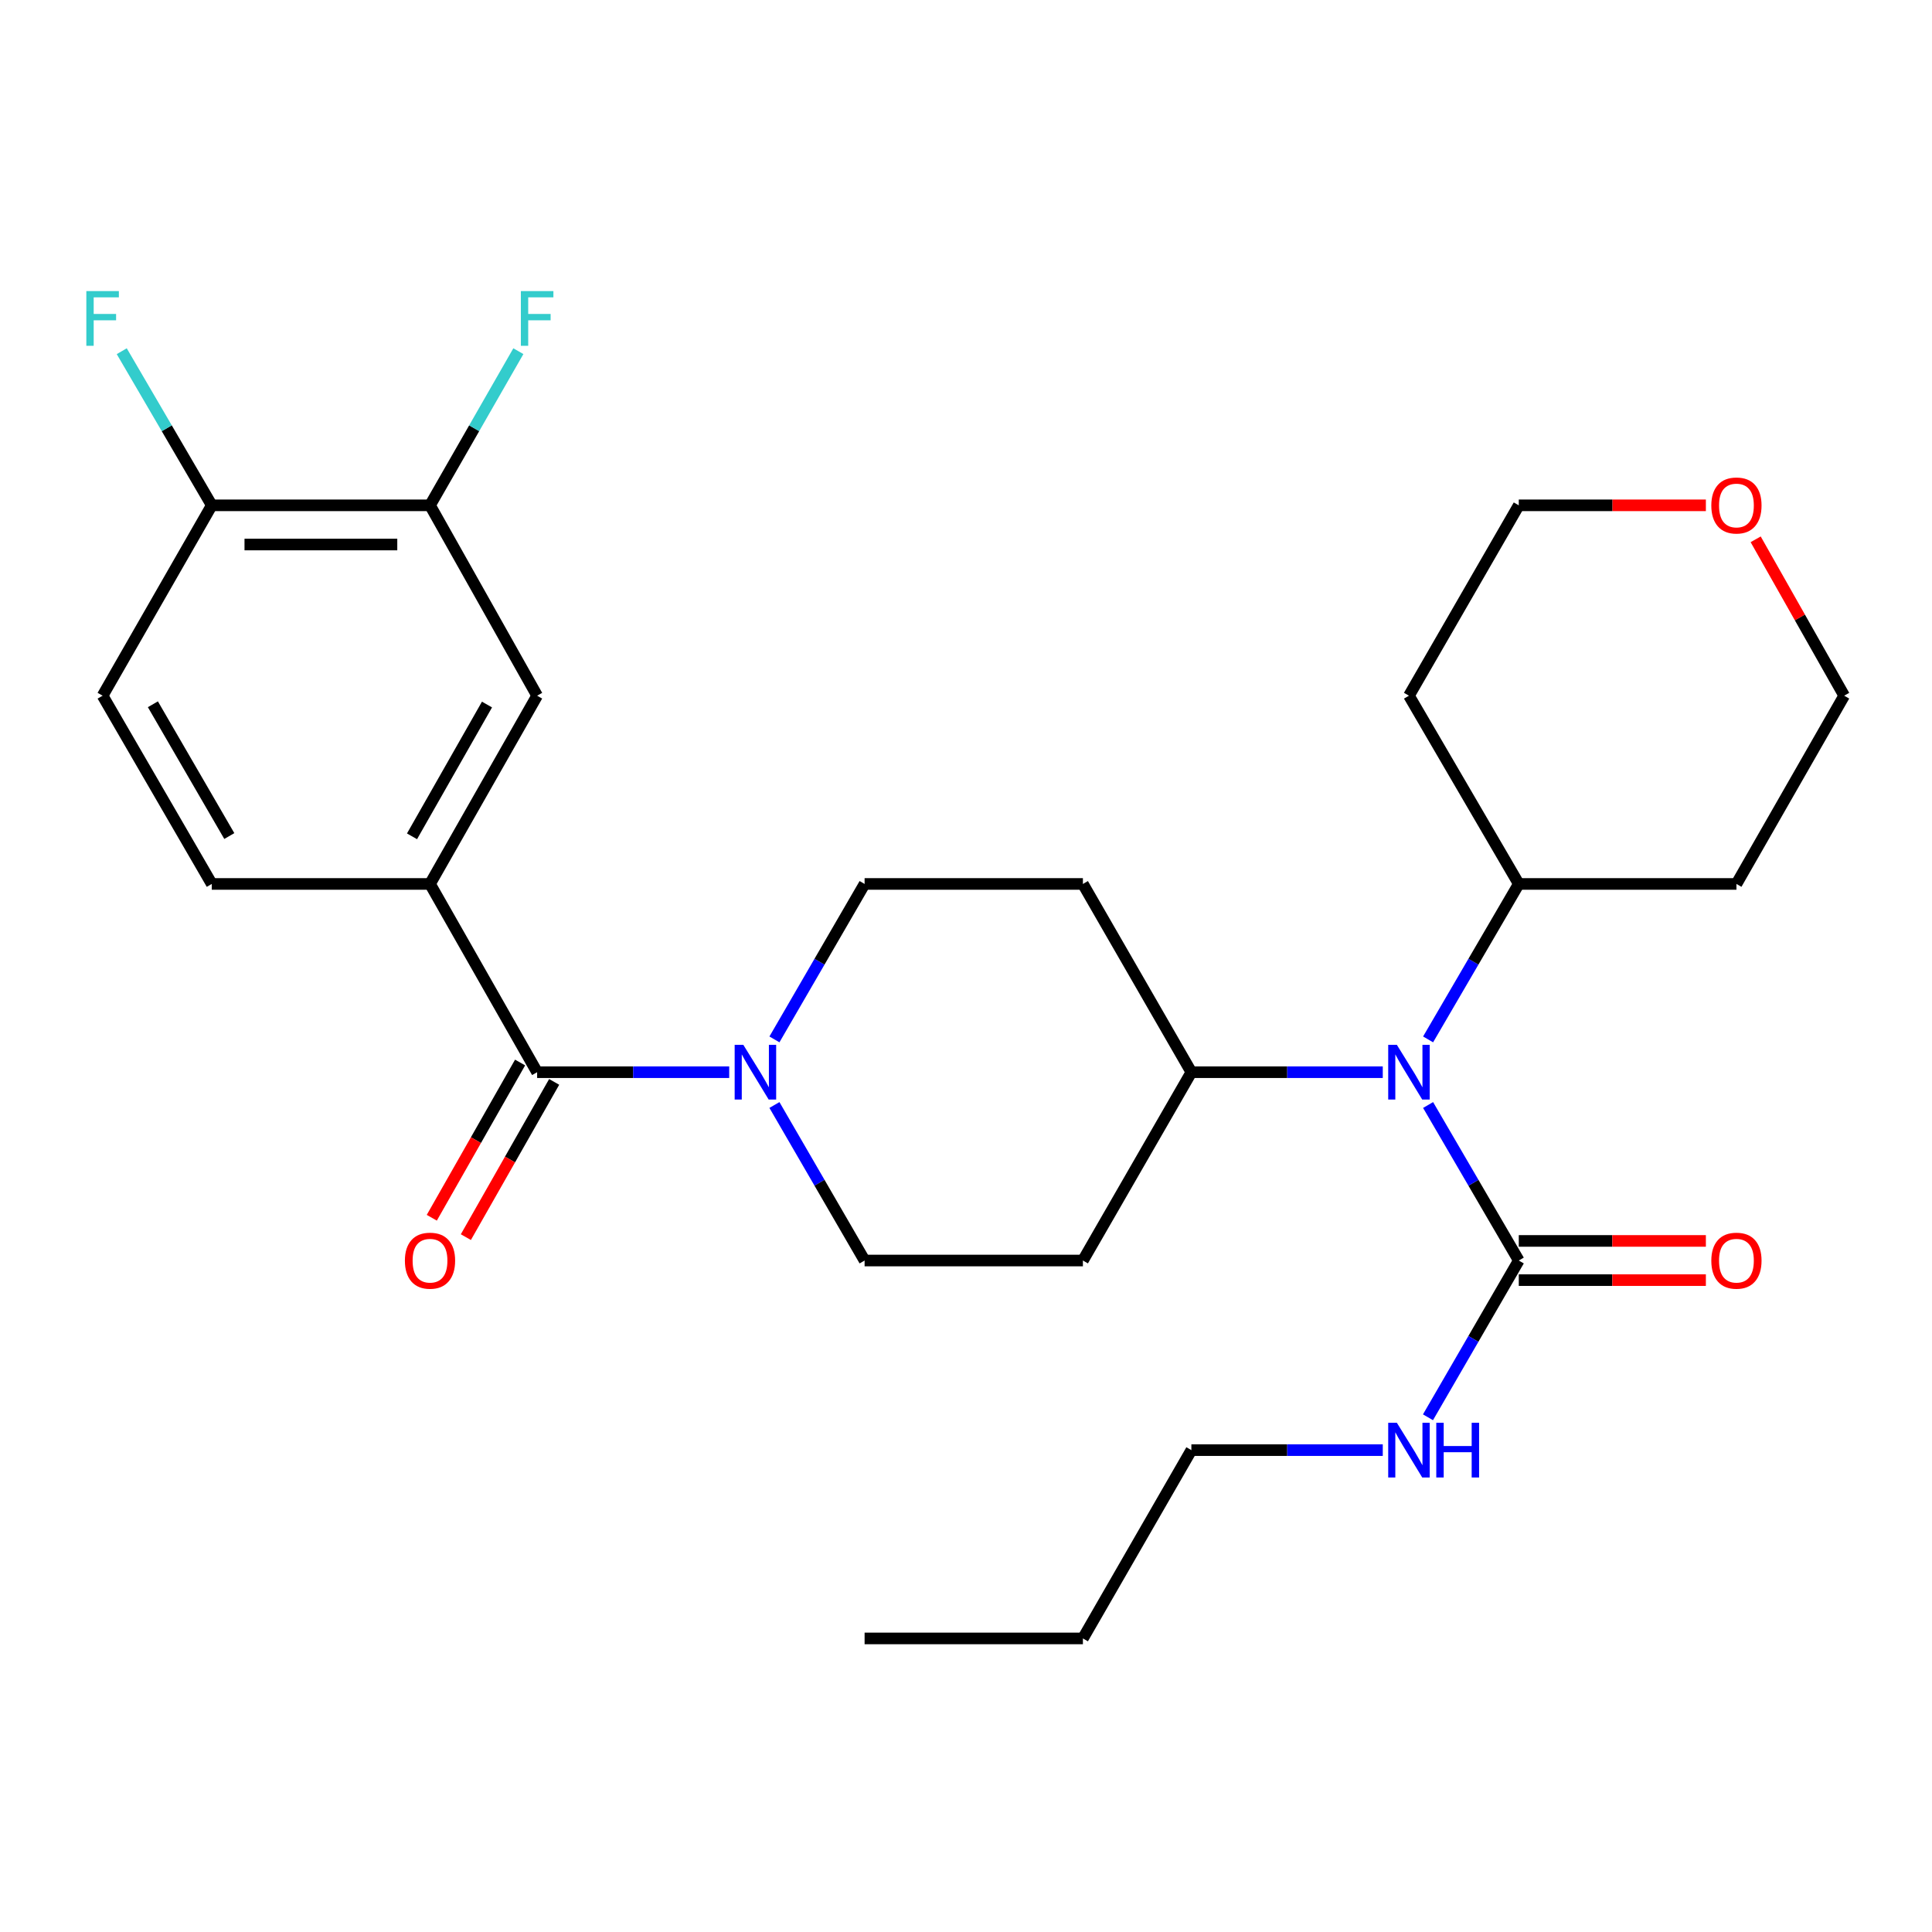 <?xml version='1.0' encoding='iso-8859-1'?>
<svg version='1.1' baseProfile='full'
              xmlns='http://www.w3.org/2000/svg'
                      xmlns:rdkit='http://www.rdkit.org/xml'
                      xmlns:xlink='http://www.w3.org/1999/xlink'
                  xml:space='preserve'
width='1000px' height='1000px' viewBox='0 0 1000 1000'>
<!-- END OF HEADER -->
<rect style='opacity:1.0;fill:#FFFFFF;stroke:none' width='1000' height='1000' x='0' y='0'> </rect>
<path class='bond-0' d='M 278.017,554.97 L 327.727,554.97' style='fill:none;fill-rule:evenodd;stroke:#000000;stroke-width:6px;stroke-linecap:butt;stroke-linejoin:miter;stroke-opacity:1' />
<path class='bond-0' d='M 327.727,554.97 L 377.436,554.97' style='fill:none;fill-rule:evenodd;stroke:#0000FF;stroke-width:6px;stroke-linecap:butt;stroke-linejoin:miter;stroke-opacity:1' />
<path class='bond-2' d='M 278.017,554.97 L 222.573,457.53' style='fill:none;fill-rule:evenodd;stroke:#000000;stroke-width:6px;stroke-linecap:butt;stroke-linejoin:miter;stroke-opacity:1' />
<path class='bond-12' d='M 269.199,549.955 L 246.347,590.13' style='fill:none;fill-rule:evenodd;stroke:#000000;stroke-width:6px;stroke-linecap:butt;stroke-linejoin:miter;stroke-opacity:1' />
<path class='bond-12' d='M 246.347,590.13 L 223.495,630.306' style='fill:none;fill-rule:evenodd;stroke:#FF0000;stroke-width:6px;stroke-linecap:butt;stroke-linejoin:miter;stroke-opacity:1' />
<path class='bond-12' d='M 286.835,559.986 L 263.983,600.161' style='fill:none;fill-rule:evenodd;stroke:#000000;stroke-width:6px;stroke-linecap:butt;stroke-linejoin:miter;stroke-opacity:1' />
<path class='bond-12' d='M 263.983,600.161 L 241.131,640.337' style='fill:none;fill-rule:evenodd;stroke:#FF0000;stroke-width:6px;stroke-linecap:butt;stroke-linejoin:miter;stroke-opacity:1' />
<path class='bond-9' d='M 400.847,537.994 L 424.181,497.762' style='fill:none;fill-rule:evenodd;stroke:#0000FF;stroke-width:6px;stroke-linecap:butt;stroke-linejoin:miter;stroke-opacity:1' />
<path class='bond-9' d='M 424.181,497.762 L 447.515,457.53' style='fill:none;fill-rule:evenodd;stroke:#000000;stroke-width:6px;stroke-linecap:butt;stroke-linejoin:miter;stroke-opacity:1' />
<path class='bond-10' d='M 400.844,571.947 L 424.18,612.196' style='fill:none;fill-rule:evenodd;stroke:#0000FF;stroke-width:6px;stroke-linecap:butt;stroke-linejoin:miter;stroke-opacity:1' />
<path class='bond-10' d='M 424.18,612.196 L 447.515,652.445' style='fill:none;fill-rule:evenodd;stroke:#000000;stroke-width:6px;stroke-linecap:butt;stroke-linejoin:miter;stroke-opacity:1' />
<path class='bond-1' d='M 786.118,652.445 L 762.648,612.198' style='fill:none;fill-rule:evenodd;stroke:#000000;stroke-width:6px;stroke-linecap:butt;stroke-linejoin:miter;stroke-opacity:1' />
<path class='bond-1' d='M 762.648,612.198 L 739.179,571.951' style='fill:none;fill-rule:evenodd;stroke:#0000FF;stroke-width:6px;stroke-linecap:butt;stroke-linejoin:miter;stroke-opacity:1' />
<path class='bond-13' d='M 786.118,662.589 L 834.538,662.589' style='fill:none;fill-rule:evenodd;stroke:#000000;stroke-width:6px;stroke-linecap:butt;stroke-linejoin:miter;stroke-opacity:1' />
<path class='bond-13' d='M 834.538,662.589 L 882.958,662.589' style='fill:none;fill-rule:evenodd;stroke:#FF0000;stroke-width:6px;stroke-linecap:butt;stroke-linejoin:miter;stroke-opacity:1' />
<path class='bond-13' d='M 786.118,642.301 L 834.538,642.301' style='fill:none;fill-rule:evenodd;stroke:#000000;stroke-width:6px;stroke-linecap:butt;stroke-linejoin:miter;stroke-opacity:1' />
<path class='bond-13' d='M 834.538,642.301 L 882.958,642.301' style='fill:none;fill-rule:evenodd;stroke:#FF0000;stroke-width:6px;stroke-linecap:butt;stroke-linejoin:miter;stroke-opacity:1' />
<path class='bond-16' d='M 786.118,652.445 L 762.619,693.017' style='fill:none;fill-rule:evenodd;stroke:#000000;stroke-width:6px;stroke-linecap:butt;stroke-linejoin:miter;stroke-opacity:1' />
<path class='bond-16' d='M 762.619,693.017 L 739.12,733.589' style='fill:none;fill-rule:evenodd;stroke:#0000FF;stroke-width:6px;stroke-linecap:butt;stroke-linejoin:miter;stroke-opacity:1' />
<path class='bond-4' d='M 222.573,457.53 L 278.017,360.089' style='fill:none;fill-rule:evenodd;stroke:#000000;stroke-width:6px;stroke-linecap:butt;stroke-linejoin:miter;stroke-opacity:1' />
<path class='bond-4' d='M 213.256,432.88 L 252.067,364.671' style='fill:none;fill-rule:evenodd;stroke:#000000;stroke-width:6px;stroke-linecap:butt;stroke-linejoin:miter;stroke-opacity:1' />
<path class='bond-15' d='M 222.573,457.53 L 109.612,457.53' style='fill:none;fill-rule:evenodd;stroke:#000000;stroke-width:6px;stroke-linecap:butt;stroke-linejoin:miter;stroke-opacity:1' />
<path class='bond-3' d='M 715.721,554.97 L 666.187,554.97' style='fill:none;fill-rule:evenodd;stroke:#0000FF;stroke-width:6px;stroke-linecap:butt;stroke-linejoin:miter;stroke-opacity:1' />
<path class='bond-3' d='M 666.187,554.97 L 616.653,554.97' style='fill:none;fill-rule:evenodd;stroke:#000000;stroke-width:6px;stroke-linecap:butt;stroke-linejoin:miter;stroke-opacity:1' />
<path class='bond-14' d='M 739.182,537.99 L 762.65,497.76' style='fill:none;fill-rule:evenodd;stroke:#0000FF;stroke-width:6px;stroke-linecap:butt;stroke-linejoin:miter;stroke-opacity:1' />
<path class='bond-14' d='M 762.65,497.76 L 786.118,457.53' style='fill:none;fill-rule:evenodd;stroke:#000000;stroke-width:6px;stroke-linecap:butt;stroke-linejoin:miter;stroke-opacity:1' />
<path class='bond-5' d='M 278.017,360.089 L 222.573,261.555' style='fill:none;fill-rule:evenodd;stroke:#000000;stroke-width:6px;stroke-linecap:butt;stroke-linejoin:miter;stroke-opacity:1' />
<path class='bond-19' d='M 222.573,261.555 L 245.438,221.663' style='fill:none;fill-rule:evenodd;stroke:#000000;stroke-width:6px;stroke-linecap:butt;stroke-linejoin:miter;stroke-opacity:1' />
<path class='bond-19' d='M 245.438,221.663 L 268.303,181.771' style='fill:none;fill-rule:evenodd;stroke:#33CCCC;stroke-width:6px;stroke-linecap:butt;stroke-linejoin:miter;stroke-opacity:1' />
<path class='bond-29' d='M 222.573,261.555 L 109.612,261.555' style='fill:none;fill-rule:evenodd;stroke:#000000;stroke-width:6px;stroke-linecap:butt;stroke-linejoin:miter;stroke-opacity:1' />
<path class='bond-29' d='M 205.629,281.843 L 126.556,281.843' style='fill:none;fill-rule:evenodd;stroke:#000000;stroke-width:6px;stroke-linecap:butt;stroke-linejoin:miter;stroke-opacity:1' />
<path class='bond-6' d='M 616.653,554.97 L 560.511,652.445' style='fill:none;fill-rule:evenodd;stroke:#000000;stroke-width:6px;stroke-linecap:butt;stroke-linejoin:miter;stroke-opacity:1' />
<path class='bond-28' d='M 616.653,554.97 L 560.511,457.53' style='fill:none;fill-rule:evenodd;stroke:#000000;stroke-width:6px;stroke-linecap:butt;stroke-linejoin:miter;stroke-opacity:1' />
<path class='bond-7' d='M 560.511,652.445 L 447.515,652.445' style='fill:none;fill-rule:evenodd;stroke:#000000;stroke-width:6px;stroke-linecap:butt;stroke-linejoin:miter;stroke-opacity:1' />
<path class='bond-8' d='M 560.511,457.53 L 447.515,457.53' style='fill:none;fill-rule:evenodd;stroke:#000000;stroke-width:6px;stroke-linecap:butt;stroke-linejoin:miter;stroke-opacity:1' />
<path class='bond-11' d='M 109.612,261.555 L 53.109,360.089' style='fill:none;fill-rule:evenodd;stroke:#000000;stroke-width:6px;stroke-linecap:butt;stroke-linejoin:miter;stroke-opacity:1' />
<path class='bond-20' d='M 109.612,261.555 L 86.314,221.67' style='fill:none;fill-rule:evenodd;stroke:#000000;stroke-width:6px;stroke-linecap:butt;stroke-linejoin:miter;stroke-opacity:1' />
<path class='bond-20' d='M 86.314,221.67 L 63.016,181.785' style='fill:none;fill-rule:evenodd;stroke:#33CCCC;stroke-width:6px;stroke-linecap:butt;stroke-linejoin:miter;stroke-opacity:1' />
<path class='bond-21' d='M 786.118,457.53 L 729.276,360.089' style='fill:none;fill-rule:evenodd;stroke:#000000;stroke-width:6px;stroke-linecap:butt;stroke-linejoin:miter;stroke-opacity:1' />
<path class='bond-22' d='M 786.118,457.53 L 898.775,457.53' style='fill:none;fill-rule:evenodd;stroke:#000000;stroke-width:6px;stroke-linecap:butt;stroke-linejoin:miter;stroke-opacity:1' />
<path class='bond-17' d='M 109.612,457.53 L 53.109,360.089' style='fill:none;fill-rule:evenodd;stroke:#000000;stroke-width:6px;stroke-linecap:butt;stroke-linejoin:miter;stroke-opacity:1' />
<path class='bond-17' d='M 118.687,432.736 L 79.135,364.528' style='fill:none;fill-rule:evenodd;stroke:#000000;stroke-width:6px;stroke-linecap:butt;stroke-linejoin:miter;stroke-opacity:1' />
<path class='bond-25' d='M 715.721,750.584 L 666.187,750.584' style='fill:none;fill-rule:evenodd;stroke:#0000FF;stroke-width:6px;stroke-linecap:butt;stroke-linejoin:miter;stroke-opacity:1' />
<path class='bond-25' d='M 666.187,750.584 L 616.653,750.584' style='fill:none;fill-rule:evenodd;stroke:#000000;stroke-width:6px;stroke-linecap:butt;stroke-linejoin:miter;stroke-opacity:1' />
<path class='bond-18' d='M 908.731,279.145 L 931.638,319.617' style='fill:none;fill-rule:evenodd;stroke:#FF0000;stroke-width:6px;stroke-linecap:butt;stroke-linejoin:miter;stroke-opacity:1' />
<path class='bond-18' d='M 931.638,319.617 L 954.545,360.089' style='fill:none;fill-rule:evenodd;stroke:#000000;stroke-width:6px;stroke-linecap:butt;stroke-linejoin:miter;stroke-opacity:1' />
<path class='bond-30' d='M 882.958,261.555 L 834.538,261.555' style='fill:none;fill-rule:evenodd;stroke:#FF0000;stroke-width:6px;stroke-linecap:butt;stroke-linejoin:miter;stroke-opacity:1' />
<path class='bond-30' d='M 834.538,261.555 L 786.118,261.555' style='fill:none;fill-rule:evenodd;stroke:#000000;stroke-width:6px;stroke-linecap:butt;stroke-linejoin:miter;stroke-opacity:1' />
<path class='bond-23' d='M 729.276,360.089 L 786.118,261.555' style='fill:none;fill-rule:evenodd;stroke:#000000;stroke-width:6px;stroke-linecap:butt;stroke-linejoin:miter;stroke-opacity:1' />
<path class='bond-24' d='M 898.775,457.53 L 954.545,360.089' style='fill:none;fill-rule:evenodd;stroke:#000000;stroke-width:6px;stroke-linecap:butt;stroke-linejoin:miter;stroke-opacity:1' />
<path class='bond-26' d='M 616.653,750.584 L 560.511,848.048' style='fill:none;fill-rule:evenodd;stroke:#000000;stroke-width:6px;stroke-linecap:butt;stroke-linejoin:miter;stroke-opacity:1' />
<path class='bond-27' d='M 560.511,848.048 L 447.515,848.048' style='fill:none;fill-rule:evenodd;stroke:#000000;stroke-width:6px;stroke-linecap:butt;stroke-linejoin:miter;stroke-opacity:1' />
<path  class='atom-1' d='M 384.741 540.81
L 394.021 555.81
Q 394.941 557.29, 396.421 559.97
Q 397.901 562.65, 397.981 562.81
L 397.981 540.81
L 401.741 540.81
L 401.741 569.13
L 397.861 569.13
L 387.901 552.73
Q 386.741 550.81, 385.501 548.61
Q 384.301 546.41, 383.941 545.73
L 383.941 569.13
L 380.261 569.13
L 380.261 540.81
L 384.741 540.81
' fill='#0000FF'/>
<path  class='atom-4' d='M 723.016 540.81
L 732.296 555.81
Q 733.216 557.29, 734.696 559.97
Q 736.176 562.65, 736.256 562.81
L 736.256 540.81
L 740.016 540.81
L 740.016 569.13
L 736.136 569.13
L 726.176 552.73
Q 725.016 550.81, 723.776 548.61
Q 722.576 546.41, 722.216 545.73
L 722.216 569.13
L 718.536 569.13
L 718.536 540.81
L 723.016 540.81
' fill='#0000FF'/>
<path  class='atom-13' d='M 209.573 652.525
Q 209.573 645.725, 212.933 641.925
Q 216.293 638.125, 222.573 638.125
Q 228.853 638.125, 232.213 641.925
Q 235.573 645.725, 235.573 652.525
Q 235.573 659.405, 232.173 663.325
Q 228.773 667.205, 222.573 667.205
Q 216.333 667.205, 212.933 663.325
Q 209.573 659.445, 209.573 652.525
M 222.573 664.005
Q 226.893 664.005, 229.213 661.125
Q 231.573 658.205, 231.573 652.525
Q 231.573 646.965, 229.213 644.165
Q 226.893 641.325, 222.573 641.325
Q 218.253 641.325, 215.893 644.125
Q 213.573 646.925, 213.573 652.525
Q 213.573 658.245, 215.893 661.125
Q 218.253 664.005, 222.573 664.005
' fill='#FF0000'/>
<path  class='atom-14' d='M 885.775 652.525
Q 885.775 645.725, 889.135 641.925
Q 892.495 638.125, 898.775 638.125
Q 905.055 638.125, 908.415 641.925
Q 911.775 645.725, 911.775 652.525
Q 911.775 659.405, 908.375 663.325
Q 904.975 667.205, 898.775 667.205
Q 892.535 667.205, 889.135 663.325
Q 885.775 659.445, 885.775 652.525
M 898.775 664.005
Q 903.095 664.005, 905.415 661.125
Q 907.775 658.205, 907.775 652.525
Q 907.775 646.965, 905.415 644.165
Q 903.095 641.325, 898.775 641.325
Q 894.455 641.325, 892.095 644.125
Q 889.775 646.925, 889.775 652.525
Q 889.775 658.245, 892.095 661.125
Q 894.455 664.005, 898.775 664.005
' fill='#FF0000'/>
<path  class='atom-17' d='M 723.016 736.424
L 732.296 751.424
Q 733.216 752.904, 734.696 755.584
Q 736.176 758.264, 736.256 758.424
L 736.256 736.424
L 740.016 736.424
L 740.016 764.744
L 736.136 764.744
L 726.176 748.344
Q 725.016 746.424, 723.776 744.224
Q 722.576 742.024, 722.216 741.344
L 722.216 764.744
L 718.536 764.744
L 718.536 736.424
L 723.016 736.424
' fill='#0000FF'/>
<path  class='atom-17' d='M 743.416 736.424
L 747.256 736.424
L 747.256 748.464
L 761.736 748.464
L 761.736 736.424
L 765.576 736.424
L 765.576 764.744
L 761.736 764.744
L 761.736 751.664
L 747.256 751.664
L 747.256 764.744
L 743.416 764.744
L 743.416 736.424
' fill='#0000FF'/>
<path  class='atom-19' d='M 885.775 261.635
Q 885.775 254.835, 889.135 251.035
Q 892.495 247.235, 898.775 247.235
Q 905.055 247.235, 908.415 251.035
Q 911.775 254.835, 911.775 261.635
Q 911.775 268.515, 908.375 272.435
Q 904.975 276.315, 898.775 276.315
Q 892.535 276.315, 889.135 272.435
Q 885.775 268.555, 885.775 261.635
M 898.775 273.115
Q 903.095 273.115, 905.415 270.235
Q 907.775 267.315, 907.775 261.635
Q 907.775 256.075, 905.415 253.275
Q 903.095 250.435, 898.775 250.435
Q 894.455 250.435, 892.095 253.235
Q 889.775 256.035, 889.775 261.635
Q 889.775 267.355, 892.095 270.235
Q 894.455 273.115, 898.775 273.115
' fill='#FF0000'/>
<path  class='atom-20' d='M 269.597 150.664
L 286.437 150.664
L 286.437 153.904
L 273.397 153.904
L 273.397 162.504
L 284.997 162.504
L 284.997 165.784
L 273.397 165.784
L 273.397 178.984
L 269.597 178.984
L 269.597 150.664
' fill='#33CCCC'/>
<path  class='atom-21' d='M 44.689 150.664
L 61.529 150.664
L 61.529 153.904
L 48.489 153.904
L 48.489 162.504
L 60.089 162.504
L 60.089 165.784
L 48.489 165.784
L 48.489 178.984
L 44.689 178.984
L 44.689 150.664
' fill='#33CCCC'/>
</svg>
